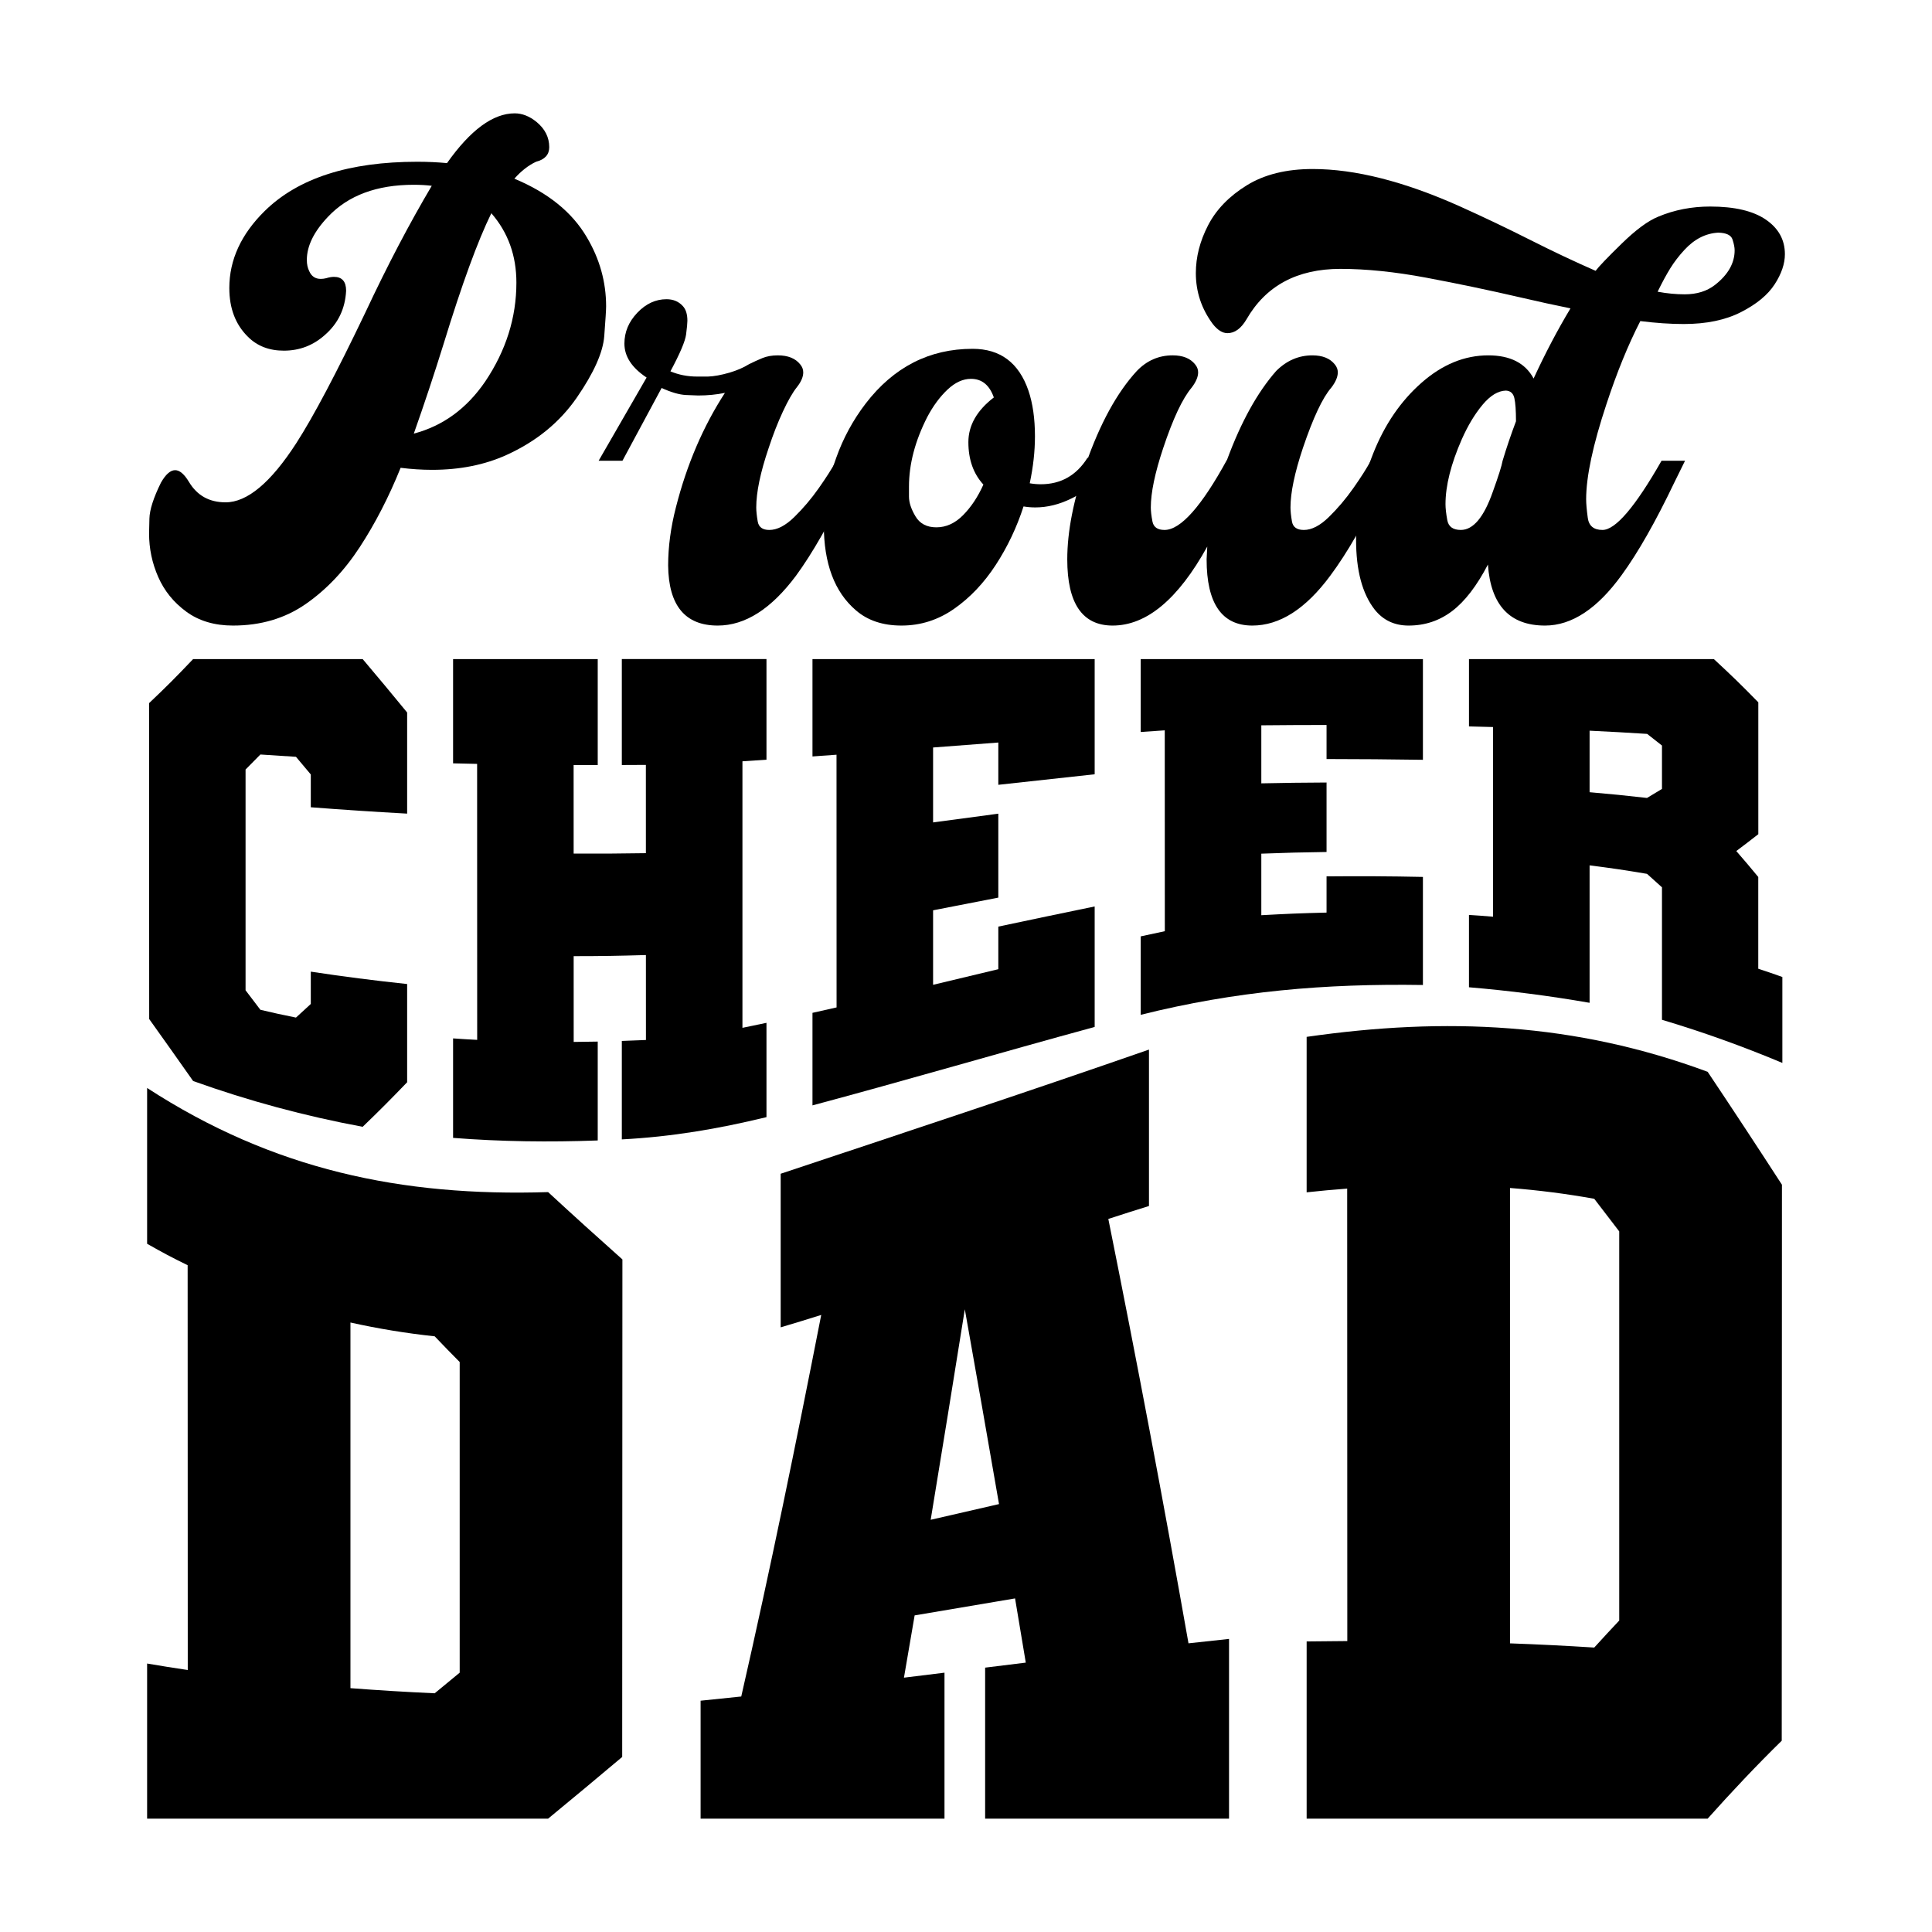 <svg xmlns="http://www.w3.org/2000/svg" xmlns:xlink="http://www.w3.org/1999/xlink" id="Layer_1" x="0px" y="0px" width="1000px" height="1000px" viewBox="0 0 1000 1000" xml:space="preserve"><g> <g> <g> <g> <path d="M99.961,341.138c-9.12,9.578-13.685,14.169-22.803,22.81c0.022,54.502,0.038,109.002,0.063,163.501 c9.095,12.73,13.645,19.174,22.74,32.086c28.831,10.327,57.657,18.089,87.758,23.695c9.209-8.877,13.813-13.516,23.019-23.062 c0-16.947,0-33.896,0-50.839c-16.715-1.758-33.252-3.888-49.868-6.408c0,6.703-0.002,10.049-0.002,16.733 c-3.07,2.863-4.603,4.273-7.673,7.045c-7.366-1.486-11.047-2.289-18.416-4.031c-3.069-4.046-4.605-6.063-7.675-10.099 c0-38.085-0.005-76.173,0-114.259c3.07-3.067,4.606-4.625,7.675-7.78c7.369,0.513,11.049,0.752,18.416,1.194 c3.07,3.631,4.604,5.459,7.673,9.134c0,6.797,0.002,10.197,0.002,16.979c16.621,1.284,33.221,2.382,49.868,3.292 c0-17.447,0-34.893,0-52.341c-9.207-11.194-13.81-16.756-23.019-27.651C158.47,341.128,129.216,341.138,99.961,341.138z"></path> <path d="M321.858,395.969c4.979-0.016,7.47-0.028,12.446-0.057c0.01,15.229,0.01,30.461,0.01,45.691 c-14.958,0.223-22.438,0.271-37.396,0.22c-0.007-15.287-0.005-30.576-0.015-45.862c4.991,0.018,7.488,0.027,12.481,0.027 c0-18.284,0-36.566,0-54.851c-24.958,0-49.911,0-74.871,0c0,17.989,0,35.98,0,53.969c4.978,0.122,7.467,0.181,12.443,0.28 c0.015,47.617,0.022,95.233,0.033,142.85c-4.988-0.263-7.485-0.415-12.476-0.761c0.002,17.16,0.002,34.328,0,51.493 c24.899,1.954,49.918,2.248,74.871,1.334c0-17.06,0-34.121,0-51.179c-4.981,0.102-7.466,0.14-12.444,0.178 c-0.01-14.799-0.01-29.597-0.012-44.395c14.958-0.013,22.433-0.141,37.396-0.573c0.013,14.659,0.011,29.313,0.016,43.971 c-4.991,0.222-7.488,0.32-12.481,0.485c0.002,16.985,0,33.976,0,50.962c25.911-1.366,49.683-5.414,74.868-11.517 c0-16.273,0-32.544,0-48.815c-4.976,1.053-7.465,1.569-12.44,2.586c0-45.984,0-91.968,0-137.951 c4.976-0.333,7.465-0.501,12.44-0.844c0-17.358-0.005-34.715,0-52.073c-24.952,0-49.91,0-74.868,0 C321.855,359.414,321.855,377.69,321.858,395.969z"></path> <path d="M420.536,391.537c4.978-0.356,7.468-0.535,12.443-0.897c0.016,43.598,0.023,87.197,0.033,130.796 c-4.992,1.136-7.485,1.699-12.477,2.812c0,15.965,0,31.932,0,47.896c48.818-13.069,97.309-27.305,146.063-40.604 c0-20.787,0-41.571,0-62.359c-16.636,3.427-33.257,6.907-49.872,10.431c0,8.811,0,13.22,0,22.044 c-13.505,3.224-20.258,4.856-33.761,8.081c0-15.401,0-23.118,0-38.563c13.503-2.62,20.253-3.95,33.761-6.573 c-0.005-14.48,0.005-28.965,0-43.447c-13.505,1.81-20.258,2.721-33.761,4.53c0-15.493,0-23.25,0-38.785 c13.503-1.025,20.256-1.542,33.761-2.569c0,8.747,0,13.123,0,21.886c16.621-1.838,33.246-3.661,49.872-5.453 c0-19.873,0-39.75,0-59.623c-48.687,0-97.375,0-146.063,0C420.536,357.937,420.536,374.737,420.536,391.537z"></path> <path d="M590.433,378.883c4.977-0.35,7.468-0.522,12.443-0.864c0.011,34.654,0.025,69.313,0.035,103.968 c-4.991,1.054-7.487,1.59-12.479,2.676c0,16.084,0,24.209,0,40.604c49.097-12.291,95.468-16.225,146.069-15.437 c0-18.646,0-37.294,0-55.939c-16.646-0.36-33.231-0.441-49.878-0.281c0,7.444,0,11.195,0,18.743 c-13.508,0.329-20.261,0.614-33.767,1.354c0-12.907,0-19.277,0-31.851c13.506-0.499,20.259-0.688,33.767-0.872 c0-14.587,0-21.776,0-35.961c-13.508,0.067-20.261,0.162-33.767,0.434c0-12.182,0-18.192,0-30.041 c13.506-0.122,20.259-0.161,33.767-0.174c0,6.999,0,10.529,0,17.628c16.631,0.011,33.246,0.145,49.878,0.4 c0-17.377,0-34.756,0-52.131c-48.689,0-97.38,0-146.069,0C590.433,356.081,590.433,363.628,590.433,378.883z"></path> <path d="M910.076,501.415c0-15.828,0-31.658,0-47.488c-4.544-5.514-6.825-8.187-11.371-13.43 c4.561-3.427,6.837-5.17,11.396-8.723c0-22.753,0-45.505,0-68.258c-9.208-9.412-13.811-13.858-23.014-22.379 c-42.252,0-84.501,0-126.746,0c0,13.807,0,20.777,0,34.86c4.976,0.114,7.46,0.179,12.436,0.314 c0.006,32.725,0.025,65.445,0.036,98.172c-4.991-0.402-7.488-0.585-12.477-0.9c0,14.831,0,22.316,0,37.426 c21.026,1.785,41.643,4.424,62.433,8.043c0-23.715,0-47.431,0-71.146c11.889,1.52,17.828,2.389,29.716,4.396 c3.1,2.747,4.649,4.136,7.749,6.971c0,22.854,0,45.712,0,68.565c21.314,6.373,41.797,13.729,62.313,22.326 c0-14.826,0-29.652,0-44.478C917.557,503.911,915.067,503.059,910.076,501.415z M860.234,408.346 c-3.1,1.885-4.649,2.817-7.749,4.674c-11.888-1.35-17.827-1.936-29.716-2.971c0-12.797,0-19.168,0-31.846 c11.916,0.582,17.873,0.909,29.789,1.661c3.072,2.377,4.605,3.582,7.676,6.028C860.234,394.857,860.234,399.348,860.234,408.346 z"></path> </g> <g> <path d="M76.146,563.134c-0.002,26.882-0.007,53.76,0,80.639c8.393,4.766,12.585,6.98,20.979,11.101 c0.031,69.841,0.026,139.681,0.06,209.521c-8.412-1.256-12.624-1.926-21.039-3.354c0.005,26.762,0,53.523,0,80.283 c69.186,0,138.378,0,207.561,0c12.831-10.581,25.631-21.193,38.344-31.932c0.032-84.48,0.084-173.029,0.108-257.51 c-12.919-11.5-25.733-23.097-38.458-34.854C207.962,619.441,141.356,605.476,76.146,563.134z M237.934,865.77 c-5.174,4.274-7.757,6.404-12.935,10.669c-14.546-0.647-29.084-1.541-43.608-2.648c0.013-63.089,0-126.171,0-189.262 c14.408,3.209,28.97,5.584,43.608,7.15c5.177,5.414,7.76,8.074,12.935,13.302C237.939,758.576,237.934,812.172,237.934,865.77z"></path> <path d="M573.665,630.919c8.411-2.733,12.629-4.073,21.041-6.692c0-26.987,0-53.977,0-80.964 c-63.852,22.239-126.492,42.907-190.629,64.265c0,24.805-0.011,54.695,0,79.501c8.396-2.5,12.595-3.786,20.986-6.422 c-12.922,66.036-26.416,131.929-41.392,197.5c-8.415,0.895-12.625,1.332-21.039,2.176c0.002,20.351-0.003,40.701,0,61.052 c42.079,0,84.159,0,126.236,0c0-25.189,0-50.375,0.002-75.56c-8.396,1.038-12.593,1.56-20.986,2.583 c2.214-12.756,3.319-19.211,5.531-32.234c17.332-2.921,34.655-5.853,51.982-8.788c2.22,13.176,3.332,19.82,5.547,33.233 c-8.416,1.041-12.628,1.556-21.039,2.596c0,26.058,0,52.112,0,78.17c42.079,0,84.162,0,126.243,0c0-31.013,0-62.021,0-93.032 c-8.394,0.886-12.594,1.34-20.985,2.275C602.213,777.171,588.359,703.968,573.665,630.919z M481.722,786.639 c5.987-36.303,11.862-72.626,17.669-108.958c5.97,33.596,11.883,67.203,17.699,100.829 C502.944,781.763,495.87,783.402,481.722,786.639z"></path> <path d="M883.877,554.767c-68.635-25.465-135.555-28.425-207.563-18.088c0,26.822,0,53.643,0,80.464 c8.394-0.893,12.591-1.277,20.985-1.921c0.018,78.06,0.022,156.123,0.064,234.183c-8.419,0.045-12.624,0.088-21.045,0.2 c0,30.575,0,61.15,0,91.724c69.193,0,138.376-0.006,207.563-0.006c12.357-13.838,25.095-27.348,38.344-40.339 c0.016-95.924,0.045-191.855,0.108-287.778C909.651,593.632,896.851,574.146,883.877,554.767z M838.109,838.787 c-5.175,5.506-7.762,8.308-12.936,13.985c-14.525-0.922-29.06-1.658-43.605-2.172c0-78.57,0-157.136,0-235.706 c14.611,1.144,29.172,2.995,43.605,5.595c5.174,6.688,7.761,10.063,12.936,16.875 C838.109,704.506,838.109,771.646,838.109,838.787z"></path> </g> </g> </g> <g> <path d="M120.616,323.79c-9.58,0-17.641-2.396-24.182-7.186c-6.544-4.791-11.39-10.776-14.544-17.962 c-3.154-7.183-4.731-14.688-4.731-22.516c0-0.584,0.058-3.154,0.176-7.71c0.115-4.557,2.102-10.747,5.958-18.575 c2.453-4.32,4.907-6.483,7.359-6.483c2.335,0,4.731,2.046,7.184,6.133c4.206,7.01,10.514,10.514,18.925,10.514 c11.216,0,23.421-10.222,36.624-30.666c8.875-13.782,20.792-36.328,35.747-67.638c11.329-24.181,22.78-46.024,34.345-65.536 c-2.922-0.351-6.019-0.526-9.287-0.526c-19.16,0-33.937,5.493-44.333,16.473c-7.359,7.71-11.039,15.188-11.039,22.43 c0,2.221,0.407,4.146,1.226,5.782c1.167,2.688,3.154,4.03,5.958,4.03c0.934,0,1.868-0.114,2.804-0.351 c1.518-0.465,2.861-0.7,4.031-0.7c4.205,0,6.309,2.396,6.309,7.184c-0.469,9.23-4.091,16.822-10.864,22.78 c-6.076,5.492-13.203,8.235-21.378,8.235c-7.596,0-13.786-2.393-18.575-7.185c-6.426-6.308-9.638-14.718-9.638-25.232 c0-14.602,6.134-27.92,18.4-39.953c17.287-16.937,43.572-25.407,78.853-25.407c5.372,0,10.513,0.235,15.419,0.7 c12.15-17.173,23.832-25.759,35.047-25.759c3.855,0,7.592,1.463,11.214,4.38c4.438,3.623,6.659,8.005,6.659,13.144 c0,3.855-2.278,6.368-6.834,7.535c-3.973,1.869-7.71,4.79-11.215,8.762c17.405,7.244,29.905,17.347,37.499,30.313 c6.66,11.216,9.989,23.131,9.989,35.748c0,1.87-0.323,7.009-0.963,15.42c-0.644,8.41-5.375,19.012-14.194,31.804 c-8.821,12.792-20.94,22.692-36.36,29.702c-11.333,5.142-24.183,7.709-38.551,7.709c-5.257,0-10.689-0.35-16.296-1.051 c-6.075,15.07-13.116,28.737-21.115,41.004c-8.003,12.266-17.348,22.106-28.037,29.525 C147.514,320.079,134.985,323.79,120.616,323.79z M214.189,224.434c15.069-3.97,27.394-12.967,36.973-26.985 c10.747-16.003,16.122-33.059,16.122-51.166c0-14.02-4.324-25.993-12.968-35.924c-7.009,14.255-15.245,36.799-24.707,67.64 C224.818,193.418,219.678,208.898,214.189,224.434z"></path> <path d="M371.503,323.79c-16.892,0-25.45-10.36-25.675-31.081c0-9.684,1.351-19.763,4.054-30.236 c5.63-22.069,14.076-41.777,25.338-59.12c-4.393,0.902-9.011,1.352-13.852,1.352c-0.902,0-3.041-0.085-6.419-0.254 s-7.545-1.377-12.499-3.631l-20.27,37.668H309.85l24.83-43.074c-7.659-5.067-11.486-10.921-11.486-17.567 c0-5.967,2.222-11.288,6.672-15.963c4.448-4.671,9.485-7.01,15.118-7.01c3.49,0,6.306,1.183,8.447,3.548 c1.575,1.688,2.364,4.223,2.364,7.602c0,1.239-0.227,3.604-0.676,7.095c-0.451,3.491-3.154,9.854-8.108,19.087 c4.279,1.803,8.896,2.702,13.852,2.702h5.575c3.151-0.11,6.867-0.787,11.147-2.027c3.827-1.124,7.205-2.589,10.135-4.391 c2.25-1.125,4.531-2.167,6.842-3.126c2.306-0.955,4.982-1.435,8.022-1.435c5.292,0,9.177,1.578,11.655,4.729 c1.013,1.241,1.521,2.593,1.521,4.054c0,2.366-1.098,4.929-3.294,7.686c-2.196,2.762-4.618,6.984-7.263,12.67 c-2.647,5.688-5.097,11.967-7.348,18.834c-4.281,12.613-6.418,22.861-6.418,30.742c0,1.916,0.253,4.337,0.76,7.264 c0.506,2.93,2.504,4.392,5.997,4.392c4.054,0,8.361-2.223,12.921-6.672c4.561-4.448,8.784-9.43,12.669-14.948 c3.886-5.517,6.897-10.247,9.038-14.189h12.33c-1.803,3.491-3.715,7.377-5.743,11.654c-9.91,20.497-19.032,36.431-27.365,47.803 C399.206,315.175,385.692,323.79,371.503,323.79z"></path> <path d="M466.604,323.79c-9.687,0-17.567-2.645-23.648-7.94c-11.035-9.459-16.555-24.21-16.555-44.255 c0-4.393,0.228-8.558,0.676-12.5c0.565-5.63,2.479-13.007,5.744-22.128c3.602-10.136,8.67-19.481,15.203-28.04 c14.525-18.92,32.993-28.379,55.403-28.379c14.3,0,23.928,7.209,28.885,21.622c2.251,6.646,3.378,14.527,3.378,23.648 c0,7.771-0.903,15.878-2.702,24.323c1.913,0.338,3.826,0.507,5.743,0.507c10.359,0,18.412-4.561,24.155-13.682h12.161 c-5.405,10.135-12.274,17.174-20.606,21.114c-6.196,3.04-12.39,4.561-18.581,4.561c-2.027,0-4.055-0.17-6.081-0.507 c-3.493,10.812-8.277,20.89-14.359,30.236c-6.08,9.349-13.259,16.921-21.536,22.719 C485.607,320.892,476.511,323.79,466.604,323.79z M484.677,272.946c5.068,0,9.685-2.112,13.852-6.335 c4.166-4.223,7.656-9.486,10.473-15.794c-5.182-5.629-7.771-12.948-7.771-21.959c0-8.67,4.393-16.385,13.175-23.142 c-2.253-6.418-6.194-9.628-11.824-9.628c-4.167,0-8.22,1.858-12.162,5.574c-3.942,3.716-7.432,8.446-10.473,14.189 c-6.308,12.388-9.459,24.382-9.459,35.979v5.235c0,3.041,1.124,6.449,3.378,10.22 C476.118,271.062,479.722,272.946,484.677,272.946z"></path> <path d="M648.187,323.79c-15.767,0-23.646-11.429-23.646-34.29l0.337-6.589c-15.091,27.255-31.418,40.879-48.985,40.879 c-15.651,0-23.48-11.429-23.48-34.29c0-14.301,3.211-30.743,9.629-49.323c7.319-20.946,16.103-36.993,26.351-48.142 c5.178-5.405,11.374-8.107,18.582-8.107c5.292,0,9.177,1.578,11.655,4.729c1.013,1.241,1.521,2.593,1.521,4.054 c0,2.366-1.127,5.013-3.38,7.939c-4.729,5.633-9.628,16.048-14.695,31.25c-4.281,12.837-6.418,23.086-6.418,30.742 c0,1.916,0.278,4.337,0.844,7.264c0.563,2.93,2.645,4.392,6.249,4.392c8.334,0,19.145-12.161,32.433-36.486 c7.204-19.48,15.651-34.737,25.338-45.775c5.405-5.405,11.656-8.107,18.75-8.107c5.292,0,9.177,1.578,11.655,4.729 c1.014,1.241,1.521,2.593,1.521,4.054c0,2.366-1.127,5.013-3.378,7.939c-4.506,5.182-9.405,15.599-14.696,31.25 c-4.28,12.837-6.419,23.086-6.419,30.742c0,1.916,0.253,4.337,0.76,7.264c0.508,2.93,2.561,4.392,6.166,4.392 c4.055,0,8.361-2.223,12.922-6.672c4.561-4.448,8.783-9.43,12.668-14.948c3.887-5.517,6.897-10.247,9.039-14.189h12.328 l-5.911,11.654c-9.347,19.933-18.47,35.868-27.363,47.803C675.832,315.175,662.376,323.79,648.187,323.79z"></path> <path d="M799.705,323.79c-18.243,0-28.099-10.529-29.561-31.588c-5.743,11.038-11.908,19.062-18.497,24.07 c-6.587,5.013-14.104,7.518-22.55,7.518c-7.32,0-13.175-2.759-17.567-8.277c-6.419-8.219-9.628-20.271-9.628-36.148 c0-14.864,2.955-29.756,8.868-44.678c5.912-14.921,14.245-27.11,25-36.571c10.753-9.459,22.268-14.188,34.542-14.188 c11.374,0,19.199,3.998,23.48,11.992c5.967-12.948,12.33-25.055,19.087-36.316c-8.335-1.689-16.836-3.548-25.507-5.574 c-16.552-3.827-32.937-7.264-49.152-10.305c-16.217-3.041-31.023-4.56-44.427-4.56c-22.407,0-38.625,8.728-48.647,26.182 c-2.814,4.729-6.081,7.094-9.798,7.094c-2.588,0-5.122-1.575-7.601-4.729c-5.854-7.882-8.783-16.665-8.783-26.352 c0-8.333,2.111-16.58,6.334-24.746c4.223-8.163,10.895-15.061,20.017-20.692c9.121-5.63,20.497-8.446,34.12-8.446 c21.96,0,47.298,6.42,76.013,19.257c12.273,5.519,24.38,11.292,36.317,17.313c11.936,6.026,23.31,11.402,34.12,16.132 c1.576-2.138,6.052-6.812,13.43-14.021c7.375-7.205,13.708-11.878,19.003-14.02c8.332-3.489,17.284-5.236,26.858-5.236 c12.61,0,22.212,2.255,28.799,6.757c6.589,4.505,9.883,10.473,9.883,17.904c0,4.958-1.774,10.165-5.321,15.625 c-3.548,5.464-9.348,10.249-17.398,14.358c-8.053,4.112-17.935,6.166-29.645,6.166c-6.871,0-14.357-0.508-22.467-1.521 c-6.308,12.275-12.162,26.633-17.566,43.073c-6.984,21.059-10.473,37.444-10.473,49.154c0,2.254,0.28,5.463,0.844,9.628 c0.563,4.167,3.097,6.25,7.602,6.25c6.757,0,16.946-11.935,30.573-35.81h12.163l-5.574,11.317 c-9.687,20.27-18.75,36.205-27.195,47.803C826.786,315.063,813.555,323.79,799.705,323.79z M756.124,274.297 c6.42,0,11.936-6.588,16.554-19.764c2.928-8.107,4.616-13.454,5.068-16.046c2.026-6.757,4.333-13.569,6.926-20.439 c0-5.516-0.282-9.515-0.846-11.993c-0.564-2.475-2.026-3.771-4.392-3.884c-4.054,0.112-8.081,2.562-12.077,7.347 c-4,4.788-7.574,10.727-10.727,17.821c-5.633,12.838-8.445,24.044-8.445,33.614c0,2.14,0.308,4.898,0.929,8.276 C749.732,272.607,752.07,274.297,756.124,274.297z M872.001,152.34c6.305,0,11.542-1.632,15.709-4.898 c6.756-5.293,10.135-11.26,10.135-17.905c0-1.462-0.366-3.32-1.099-5.573c-0.732-2.252-3.183-3.435-7.347-3.549 c-6.532,0.339-12.389,3.324-17.568,8.954c-2.815,3.04-5.235,6.193-7.263,9.459c-2.027,3.267-4.224,7.321-6.588,12.161 C862.821,151.891,867.495,152.34,872.001,152.34z"></path> </g></g></svg>